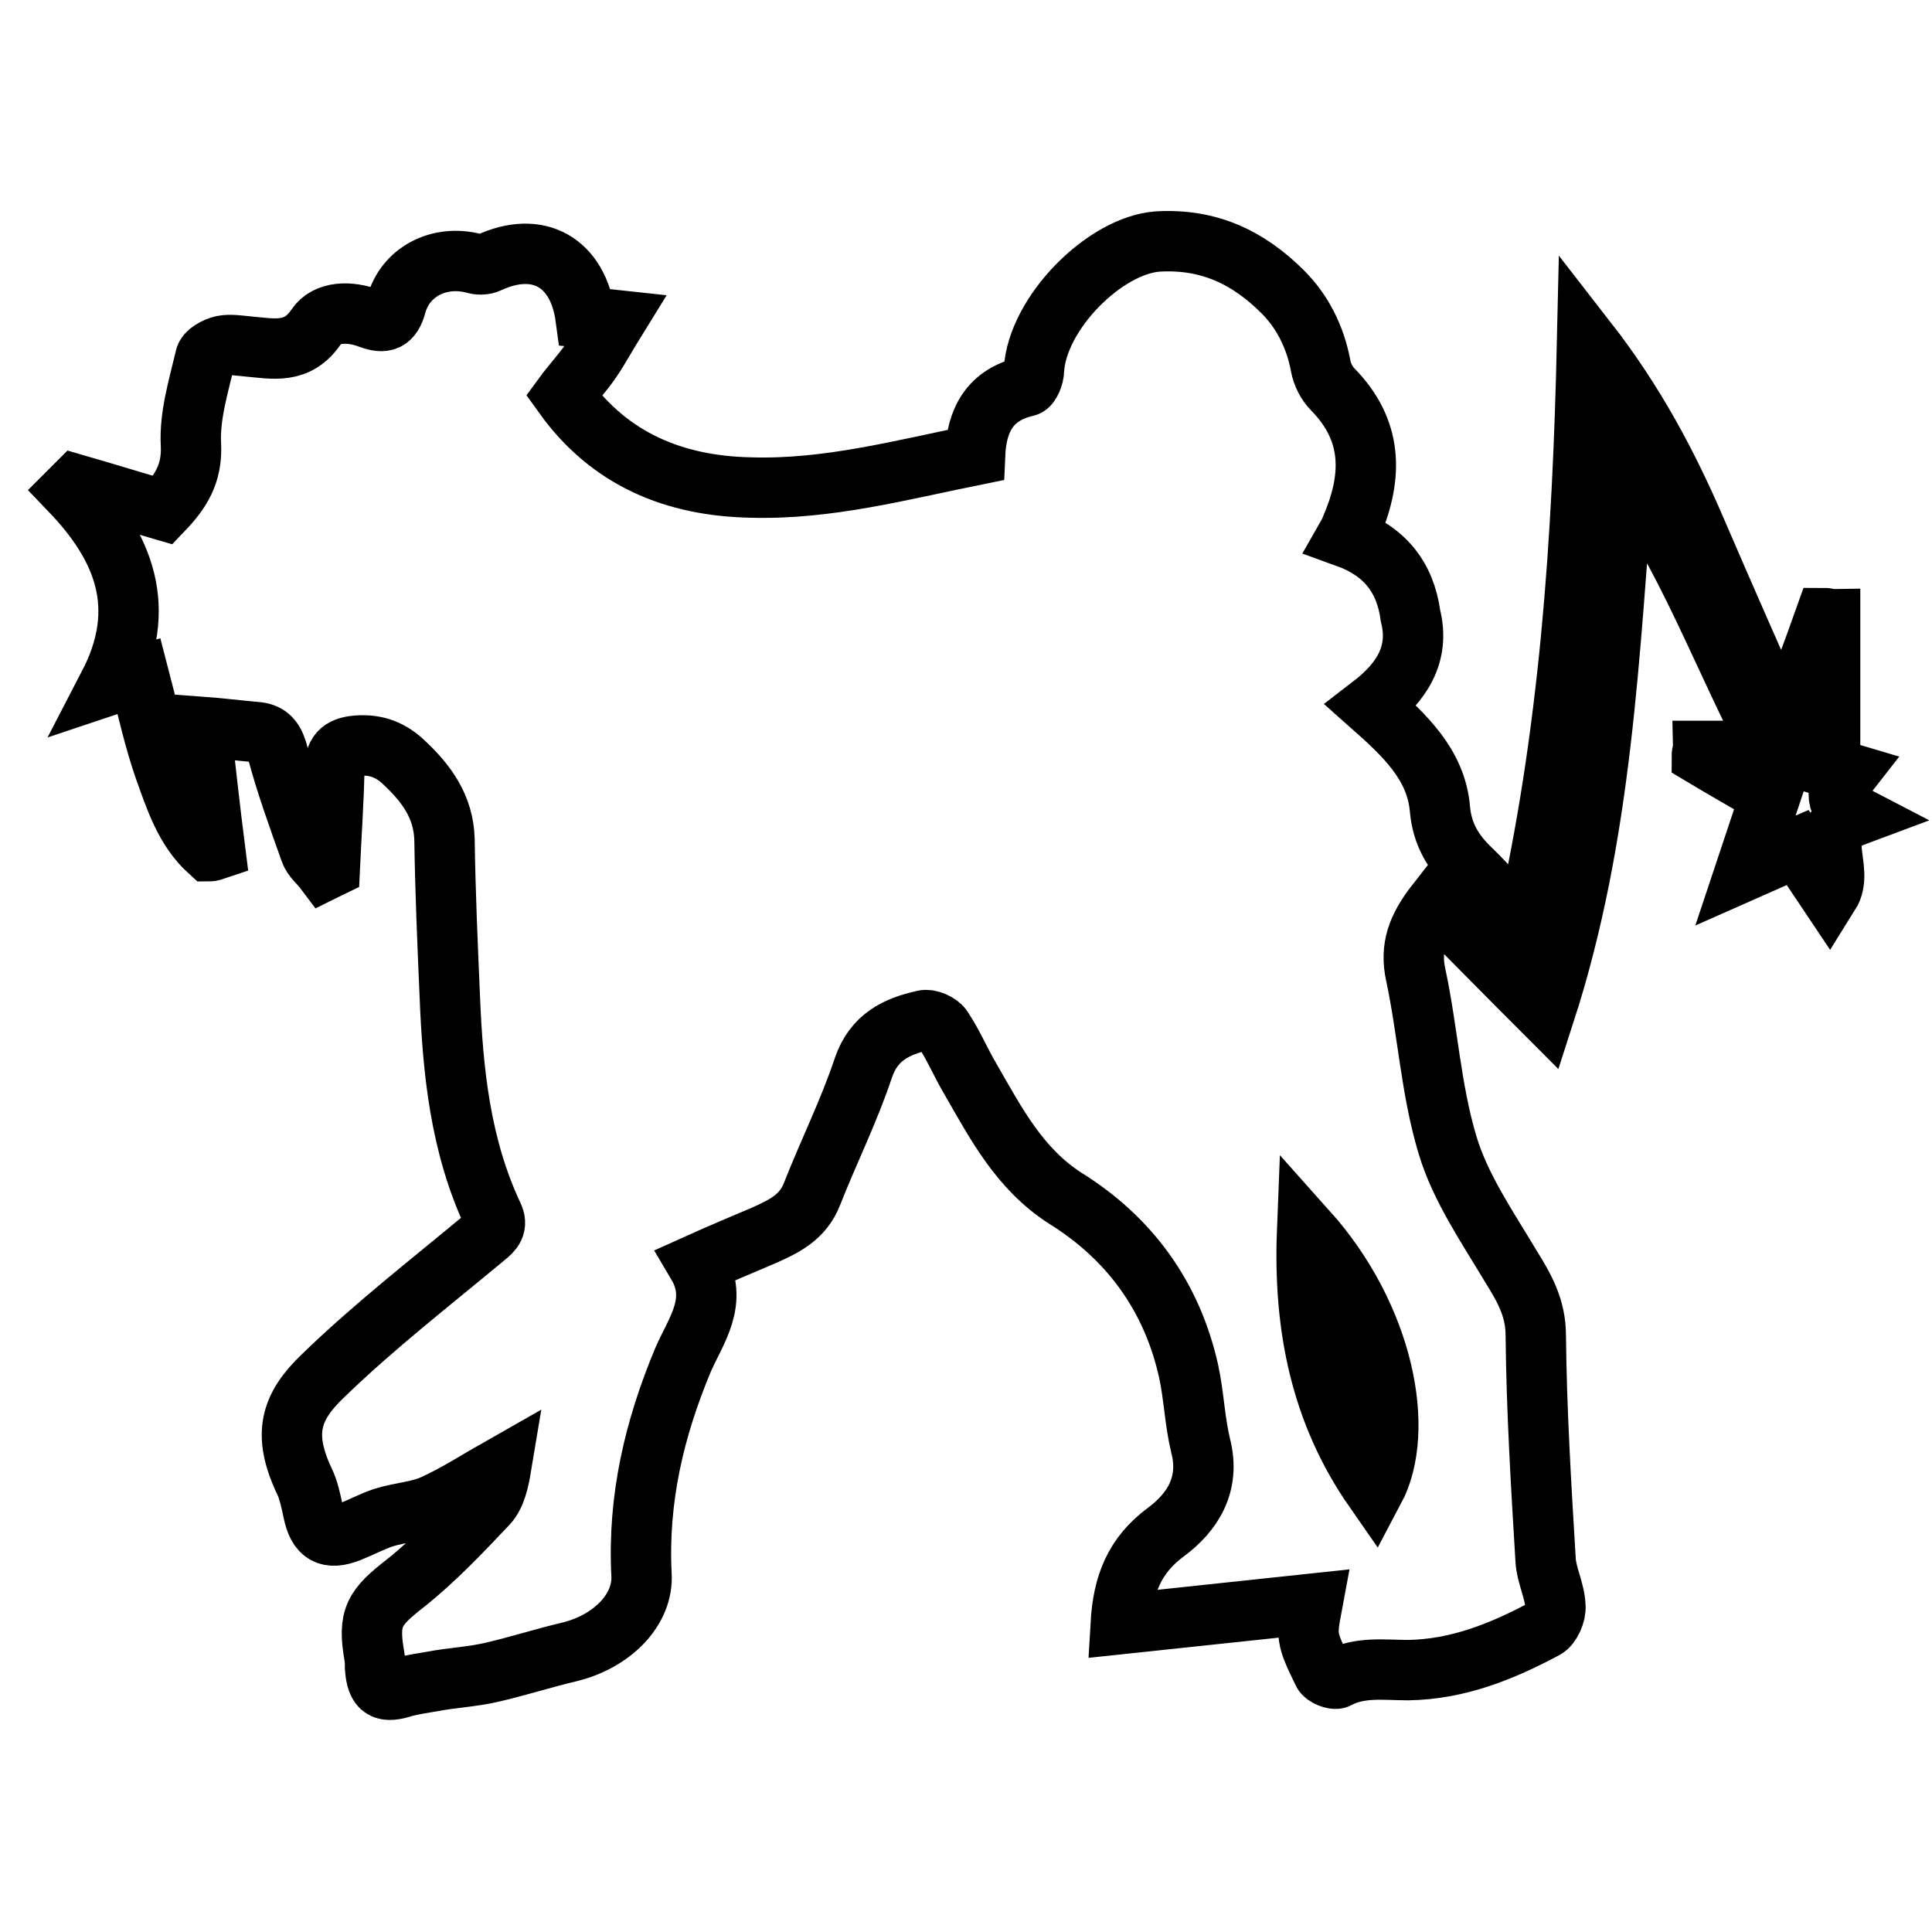 <?xml version="1.0" encoding="utf-8"?>
<!-- Svg Vector Icons : http://www.onlinewebfonts.com/icon -->
<!DOCTYPE svg PUBLIC "-//W3C//DTD SVG 1.1//EN" "http://www.w3.org/Graphics/SVG/1.1/DTD/svg11.dtd">
<svg version="1.1" xmlns="http://www.w3.org/2000/svg" xmlns:xlink="http://www.w3.org/1999/xlink" x="0px" y="0px" viewBox="0 0 256 256" enable-background="new 0 0 256 256" xml:space="preserve">
<g><g><path stroke-width="8" fill-opacity="0" stroke="#000000"  d="M181.7,93.5c4.4,3.9,8.6,7.8,9.1,13.7c0.3,3.4,1.8,5.8,4.1,8c2.4,2.3,4.5,4.9,7.2,7.9c5.9-25.8,7.6-51.4,8.2-77.9c6.3,8.1,10.7,16.4,14.4,25c3.7,8.6,7.5,17.2,11.6,26.5c2-5.3,3.8-10,5.5-14.8c0.2,0,0.5,0.1,0.7,0.1c0,6.5,0,13.1,0,19.7c0.7,0.2,1.4,0.4,2.4,0.7c-1.8,2.3-1.8,4.3,0.9,5.7c-5.9,2.2-1.2,6.9-3.4,10.4c-1.4-2.1-2.7-4-4.2-6.2c-2.1,0.9-4.2,1.8-6.9,3c1.2-3.6,2.2-6.6,3.3-9.9c-3.1-1.8-6.1-3.5-9.1-5.3c0-0.2,0.1-0.4,0.1-0.6c2.8,0,5.6,0,9.2,0c-6.7-12.8-11.3-25.9-19.6-37.3c-2,24.1-2.8,48.2-10.5,72c-5.1-5.1-9.7-9.8-14.4-14.5c-2.5,3.2-3.5,5.9-2.7,9.5c1.6,7.5,2,15.2,4.2,22.5c1.7,5.7,5.3,10.9,8.4,16.1c1.8,2.9,3.3,5.5,3.3,9.2c0.1,9.9,0.7,19.8,1.3,29.7c0.1,2,1.2,4,1.3,6.1c0.1,1-0.6,2.6-1.4,3c-5.6,3-11.5,5.4-18.1,5.5c-3.2,0-6.4-0.5-9.4,1.1c-0.4,0.2-1.7-0.3-1.9-0.8c-2.3-4.7-2.2-4.8-1.4-9.1c-8.4,0.9-16.9,1.8-25.4,2.7c0.3-5.2,1.8-9.1,6-12.2c3.5-2.6,5.9-6.3,4.6-11.4c-0.8-3.3-0.9-6.7-1.6-9.9c-2.2-9.9-7.8-17.6-16.3-22.9c-6.1-3.9-9.2-9.9-12.6-15.8c-1.3-2.2-2.3-4.6-3.7-6.7c-0.4-0.7-1.8-1.3-2.5-1.1c-3.6,0.8-6.6,2.2-8,6.3c-1.9,5.7-4.6,11.1-6.8,16.7c-1.2,3.1-3.7,4.3-6.4,5.5c-2.8,1.2-5.7,2.4-8.8,3.8c2.9,4.9-0.2,8.8-1.9,12.7c-3.8,9.1-6,18.4-5.5,28.4c0.3,4.6-3.8,8.9-9.6,10.3c-3.4,0.8-6.8,1.9-10.3,2.7c-2.6,0.6-5.2,0.7-7.8,1.2c-1.2,0.2-2.5,0.4-3.7,0.7c-2.7,0.9-3.7,0.4-3.9-2.5c0-0.5,0-1.1-0.1-1.6c-0.9-5.1,0-6.4,4.1-9.6c3.9-3.1,7.4-6.8,10.9-10.5c1.1-1.2,1.5-3.1,1.8-4.9c-3,1.7-5.9,3.6-9,5c-2,0.9-4.4,1-6.6,1.7c-1.5,0.5-3,1.3-4.5,1.9c-2.8,1.1-4.2,0.3-4.8-2.7c-0.3-1.4-0.6-2.9-1.2-4.1c-2.9-6.2-1.8-9.8,2.5-13.9c6.8-6.6,14.3-12.4,21.5-18.4c1-0.8,1.7-1.5,1-2.9c-4.3-9.2-5.3-19-5.7-29c-0.3-6.9-0.6-13.8-0.7-20.7c-0.1-4.4-2.4-7.5-5.4-10.3c-1.7-1.6-3.6-2.4-6.2-2.2c-2.3,0.2-2.9,1.1-3,3.2c-0.1,4.4-0.4,8.7-0.6,13c-0.2,0.1-0.5,0.2-0.7,0.3c-0.6-0.8-1.6-1.6-1.9-2.5c-1.6-4.5-3.2-8.9-4.4-13.4c-0.5-1.6-1.3-2.3-2.8-2.4c-2.3-0.2-4.6-0.5-7.3-0.7c0.6,5.3,1.2,10.8,1.9,16.3c-0.3,0.1-0.5,0.2-0.8,0.2c-3.2-2.9-4.5-7-5.9-10.9c-1.4-4-2.3-8.2-3.4-12.4c-1.1,0.3-2.2,0.7-4,1.3c5.3-10.2,2.1-18.3-5.1-25.8c0.3-0.3,0.6-0.6,0.8-0.8c3.8,1.1,7.7,2.3,11.5,3.4c2.3-2.4,3.9-4.8,3.7-8.7c-0.2-3.8,1-7.7,1.9-11.5c0.1-0.7,1.4-1.4,2.3-1.6c1-0.2,2.2,0,3.3,0.1c3.4,0.3,6.6,1.1,9.1-2.6c1.4-2.1,4.5-2.1,7.1-1.1c1.9,0.7,2.9,0.4,3.5-1.8c1.2-4.4,5.7-6.7,10.3-5.5c0.6,0.2,1.4,0.2,2-0.1c6.5-3,11.8-0.1,12.8,7.3c1.1,0.1,2.2,0.1,4,0.3c-1.3,2.1-2.2,3.8-3.3,5.4c-1.1,1.6-2.5,3.1-3.6,4.6c6.1,8.5,14.7,12,24.8,12.2c10.1,0.3,19.8-2.3,29.7-4.3c0.2-4.7,2-8,6.8-9.1c0.5-0.1,1-1.4,1-2.1c0.4-7.6,9.4-16.6,16.4-17.1c6.9-0.4,12.1,2.2,16.6,6.7c2.6,2.6,4.3,6,5,9.8c0.2,1.1,0.8,2.3,1.6,3.1c5.3,5.4,5.3,11.4,2.6,17.9c-0.2,0.5-0.4,1-0.8,1.7c5,1.8,7.8,5.2,8.5,10.4C188.2,86.8,185.6,90.5,181.7,93.5z M173.2,163.1c-0.5,12.7,1.8,24.1,8.9,34.3C186.3,189.5,183.4,174.5,173.2,163.1z"/></g></g>
</svg>